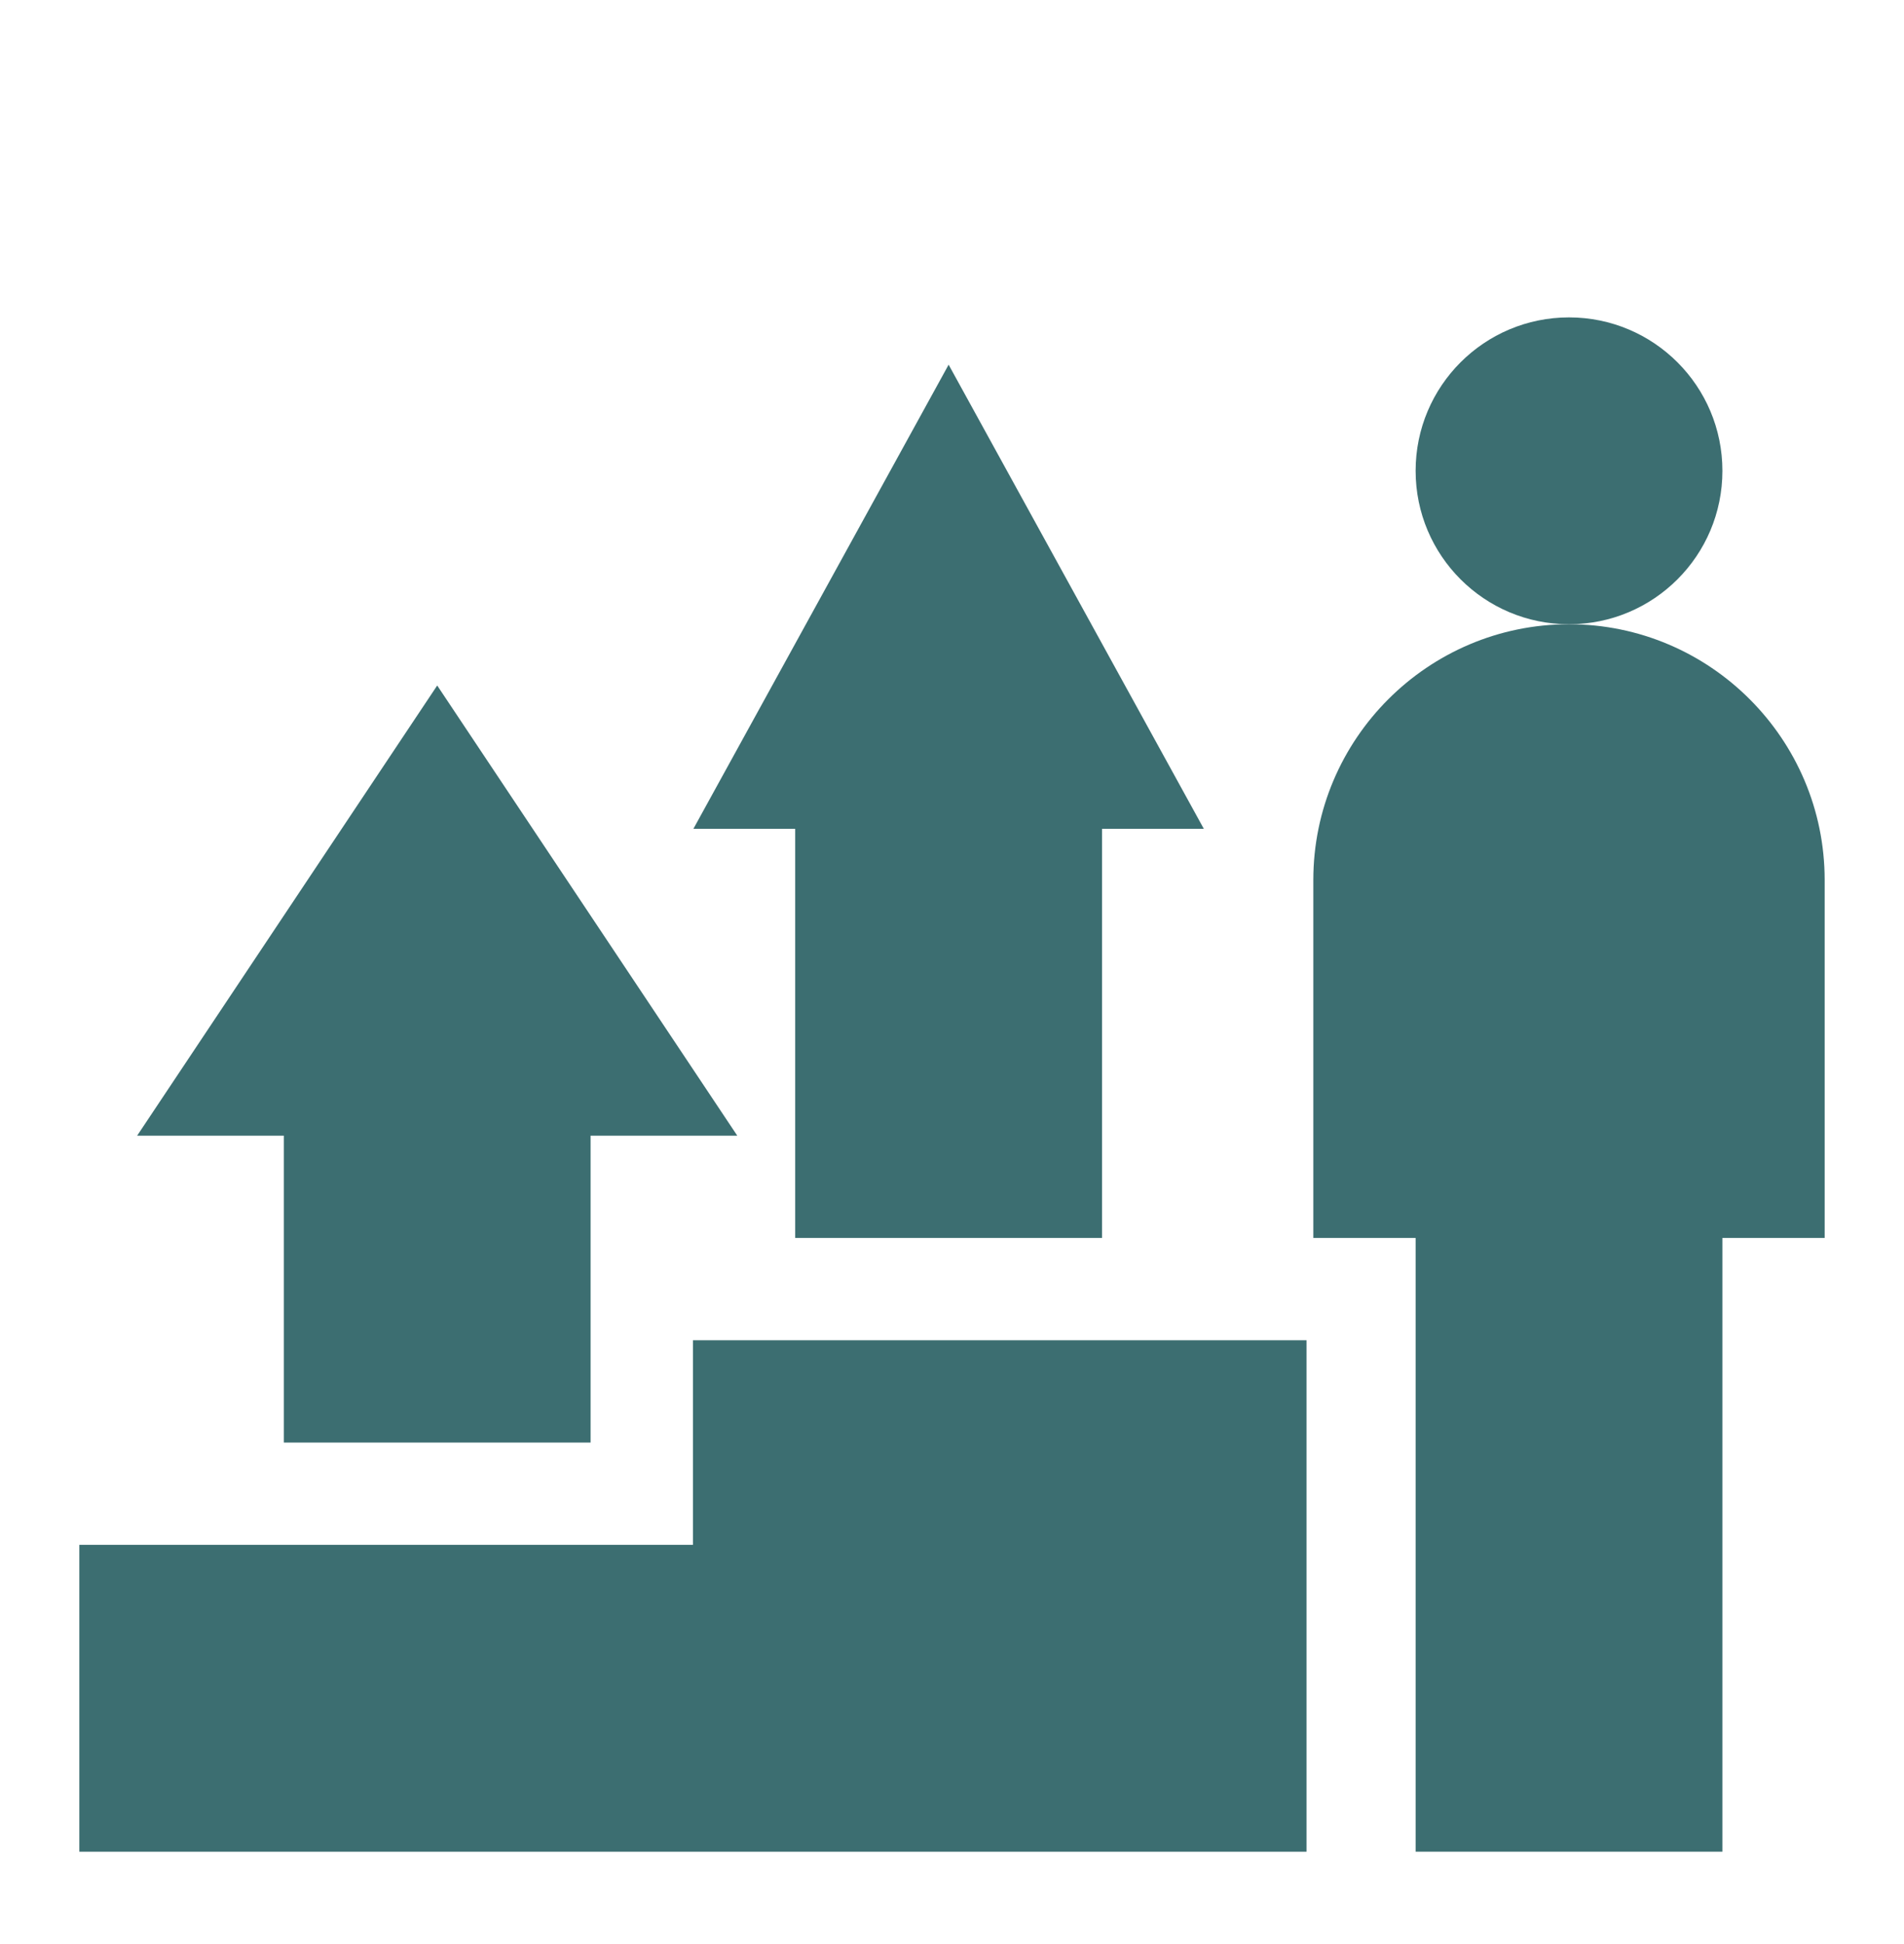<svg width="48" height="49" viewBox="0 0 48 49" fill="none" xmlns="http://www.w3.org/2000/svg">
<path d="M3.457 28.625H7.155V36.36H14.889V28.625H18.587L11.022 17.278L3.457 28.625Z" fill="#3C6E71"/>
<path d="M27.782 31.203V20.891H30.349L23.915 9.192L17.48 20.891H20.047V31.203H27.782Z" fill="#3C6E71"/>
<path d="M39.555 15.734C41.691 15.734 43.422 14.003 43.422 11.867C43.422 9.731 41.691 8 39.555 8C37.419 8 35.688 9.731 35.688 11.867C35.688 14.003 37.419 15.734 39.555 15.734Z" fill="#3C6E71"/>
<path d="M32.938 33.781H17.469V38.938H2V46.672H32.938V33.781Z" fill="#3C6E71"/>
<path d="M39.555 15.734C36.001 15.734 33.109 18.626 33.109 22.18V31.203H35.688V46.672H43.422V31.203H46V22.18C46 18.626 43.109 15.734 39.555 15.734Z" fill="#3C6E71"/>
</svg>
